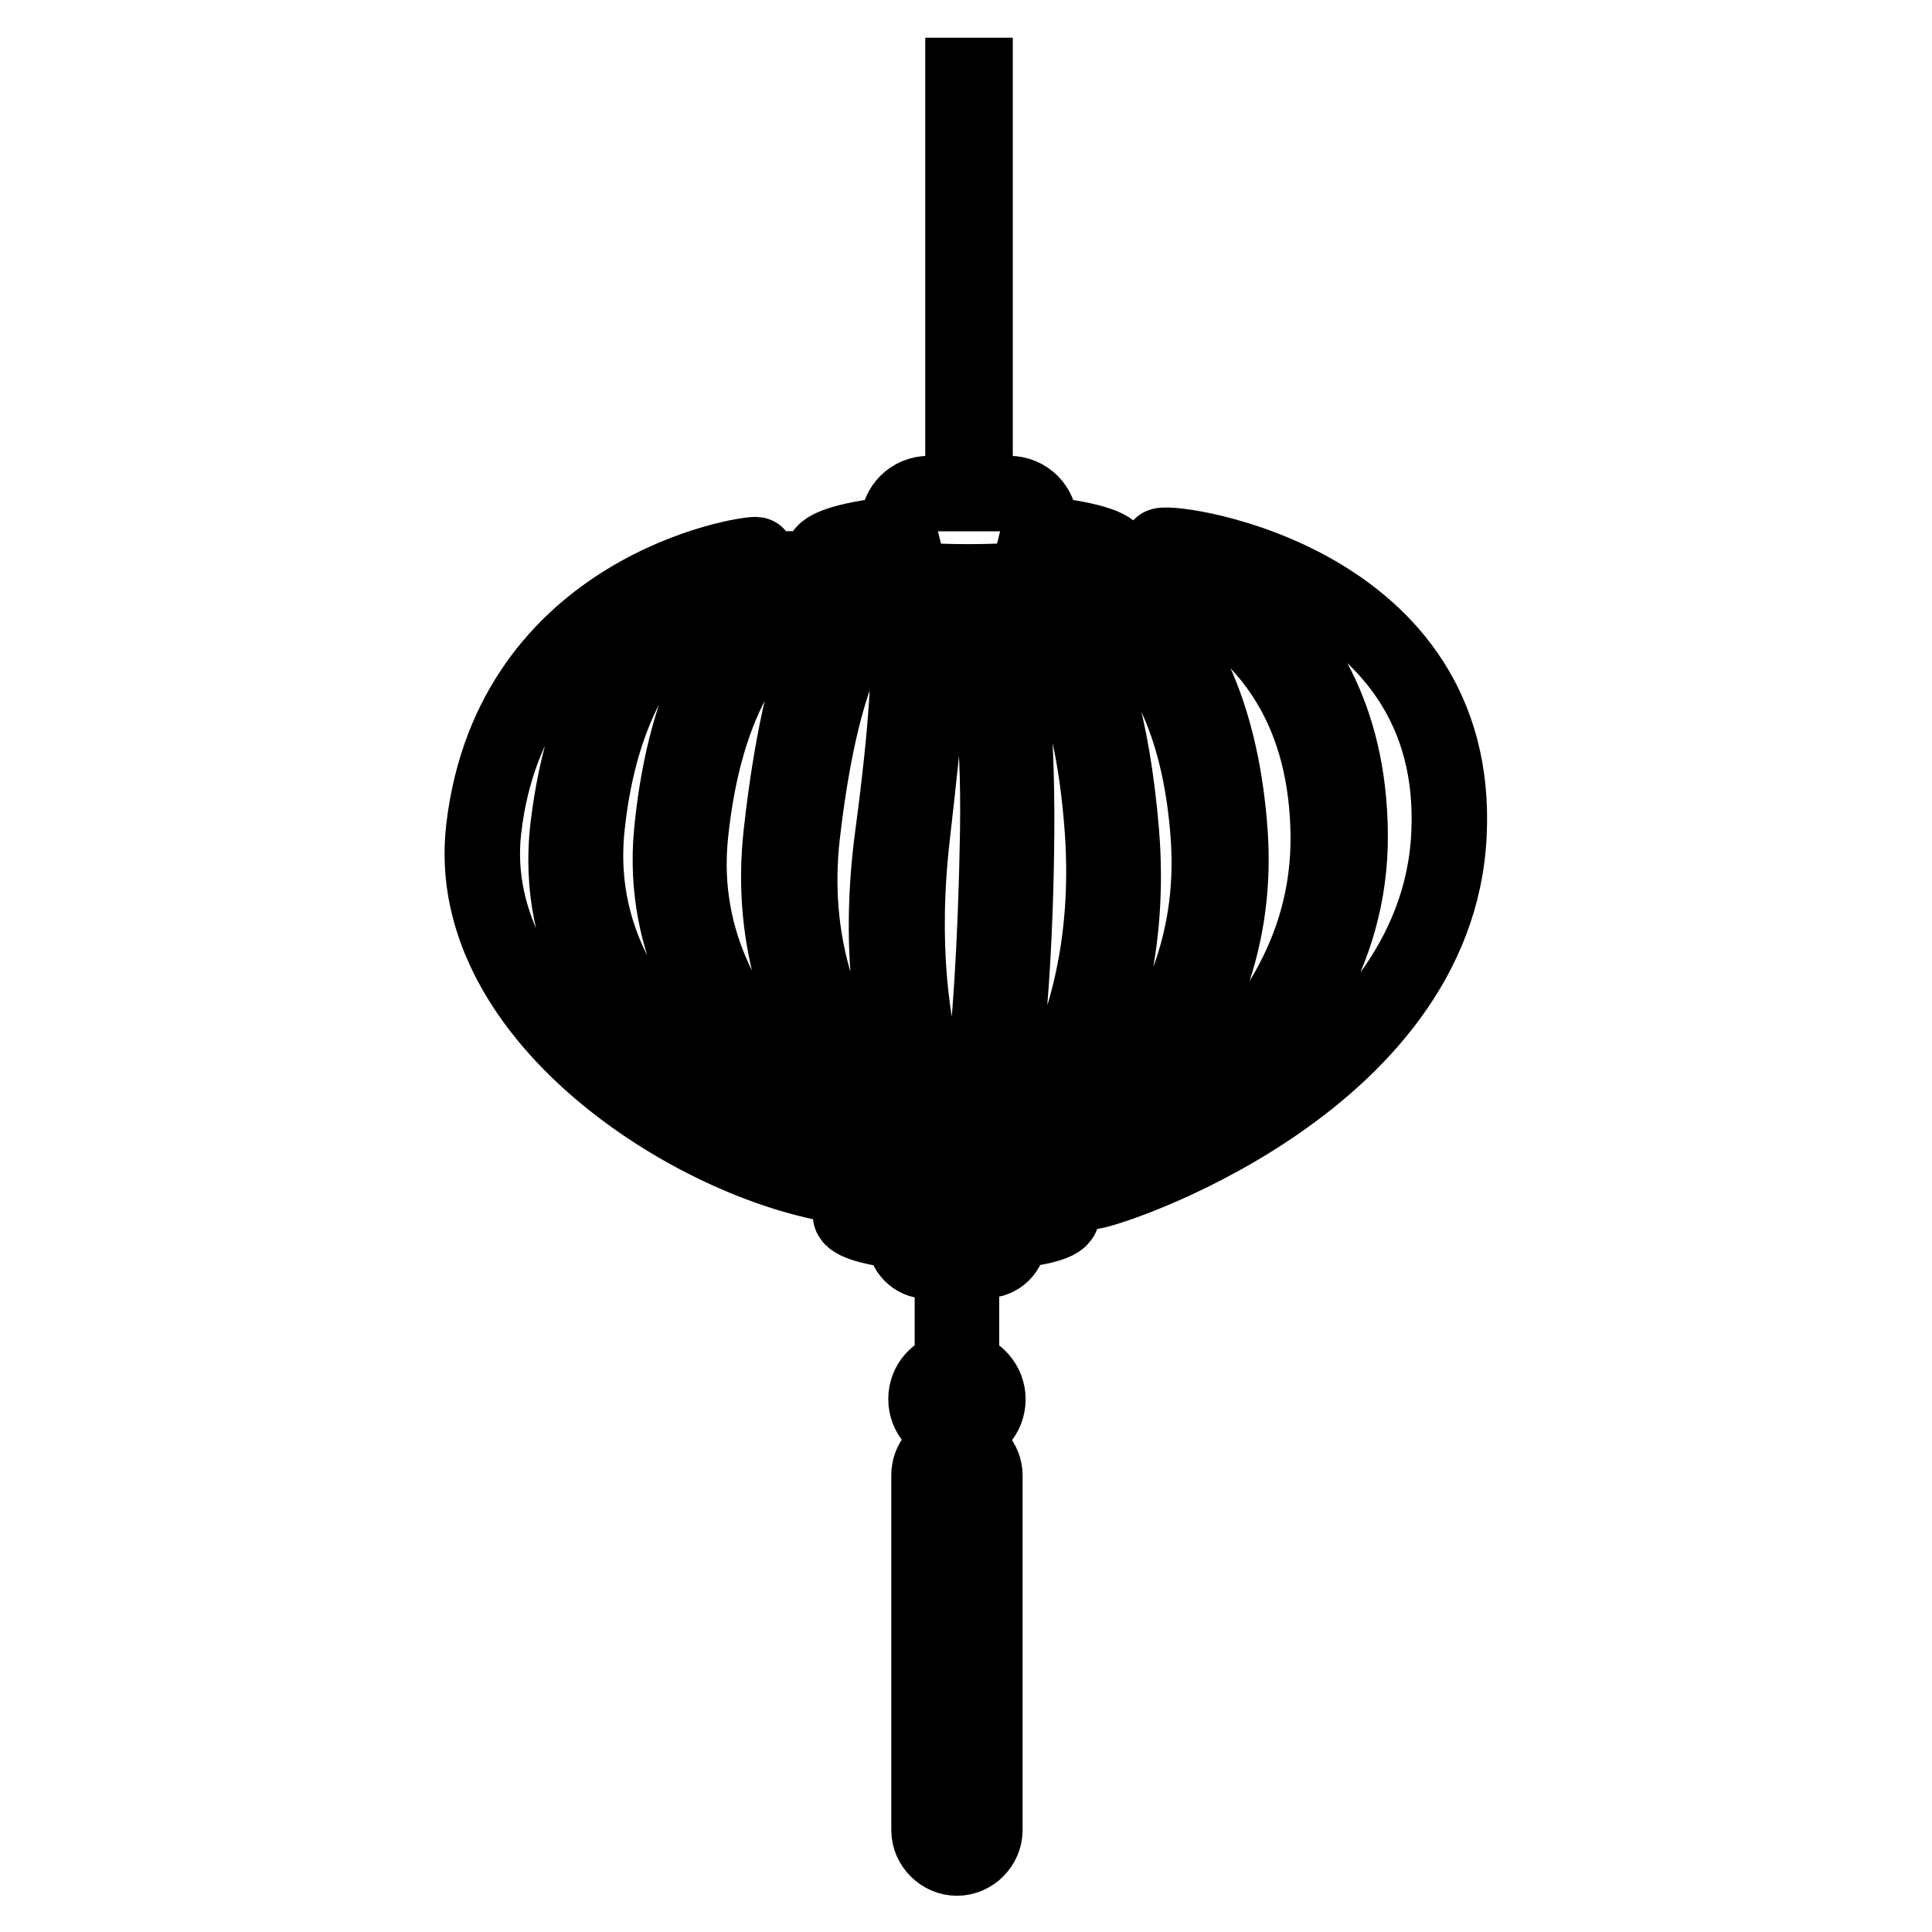 <?xml version="1.0" encoding="utf-8"?>
<!-- Svg Vector Icons : http://www.onlinewebfonts.com/icon -->
<!DOCTYPE svg PUBLIC "-//W3C//DTD SVG 1.1//EN" "http://www.w3.org/Graphics/SVG/1.1/DTD/svg11.dtd">
<svg version="1.1" xmlns="http://www.w3.org/2000/svg" xmlns:xlink="http://www.w3.org/1999/xlink" x="0px" y="0px" viewBox="0 0 256 256" enable-background="new 0 0 256 256" xml:space="preserve">
<g> <path stroke-width="10" fill-opacity="0" stroke="#000000"  d="M75.3,109.3c-4.2,33.9,38,48.1,37.3,48c-19.1-2.2-51.5-22-48.5-47.5c3.7-31.7,34.8-36.5,36.1-36.3 C101.6,73.8,79.5,75.3,75.3,109.3z M89,110.3c-2.8,29.9,29.7,45.6,28.6,45.9c-1,0.3-43.4-13.5-39.8-46.8 c3.6-33.4,26.6-34.6,27.9-33.9C107,76.1,91.9,80.3,89,110.3z M103.5,110.6c-3.1,28.8,18.6,44.2,17.8,44.3 c-0.8,0.1-32.9-14.8-29.8-44.4c3.1-29.7,18.9-32.5,20.3-32.2C113.2,78.5,106.7,81.6,103.5,110.6z M118.3,110.6 c-3.9,29,7.2,43.9,6.5,44c-0.8,0-21.7-15.3-18.5-43.9c3.3-28.8,10.5-31.4,11.9-31.2C119.6,79.5,122.2,81.4,118.3,110.6z  M132.2,110.4c-0.5,30.1-3.3,44.1-4.1,44.1c-0.7,0-10.6-14.6-7.2-43.9c3.4-29.5,2.3-30.8,3.9-30.9 C126.3,79.6,132.7,80.2,132.2,110.4z M146.1,110.3c2,30.1-13.8,44.6-14.6,44.5c-0.8-0.1,3-14.5,3.2-44.5 c0.2-30.1-4.8-31.1-3.3-31.3C132.9,78.8,144,80.2,146.1,110.3z M160.1,110.6c2.3,30.8-24.6,45.1-25.4,44.9 c-0.8-0.2,16.3-15,13.9-45.1c-2.5-30.2-12.3-32.4-10.8-32.7C139.3,77.2,157.8,79.8,160.1,110.6z M176,110.6 c0.4,31.7-35.1,46.3-36.5,46c-1.3-0.3,25.5-15.1,23.5-46c-2.1-30.9-19.3-34.8-17.3-35.5C147.7,74.4,175.6,78.8,176,110.6z  M192,110.5c-1.5,33.4-46.2,47.7-47.5,47.4c-1.3-0.3,34.6-15.3,34.4-47.3c-0.2-32-27-37.6-25-38.3C155.9,71.6,193.6,77,192,110.5 L192,110.5z M137.6,70.7c0.1-0.4,0.2-0.8,0.2-1.2c0-2.3-1.8-4.1-4.1-4.1h-4.5V10h-1.6v55.4h-4.5c-2.3,0-4.1,1.8-4.1,4.1 c0,0.4,0.1,0.8,0.2,1.2c-6,0.6-10.2,1.7-10.2,3c0,1.9,8.6,3.4,19.3,3.4c10.7,0,19.3-1.5,19.3-3.4C147.7,72.4,143.6,71.3,137.6,70.7 z M140.7,161c0-1.4-6.3-2.5-14-2.5c-7.8,0-14,1.1-14,2.5c0,0.9,3,1.8,7.4,2.2c-0.1,0.3-0.2,0.6-0.2,0.9c0,1.6,1.3,3,3,3h3.3v14.3 c-2,0.3-3.5,1.9-3.5,4c0,2,1.5,3.7,3.5,4v2.5c-1.8,0.3-3.1,1.7-3.1,3.6v47c0,2,1.7,3.7,3.7,3.7c2,0,3.7-1.7,3.7-3.7v-47 c0-1.8-1.4-3.3-3.1-3.6v-2.5c2-0.3,3.5-1.9,3.5-4c0-2-1.5-3.7-3.5-4V167h3.3c1.6,0,3-1.3,3-3c0-0.3-0.1-0.6-0.2-0.9 C137.7,162.8,140.7,162,140.7,161z"/></g>
</svg>
